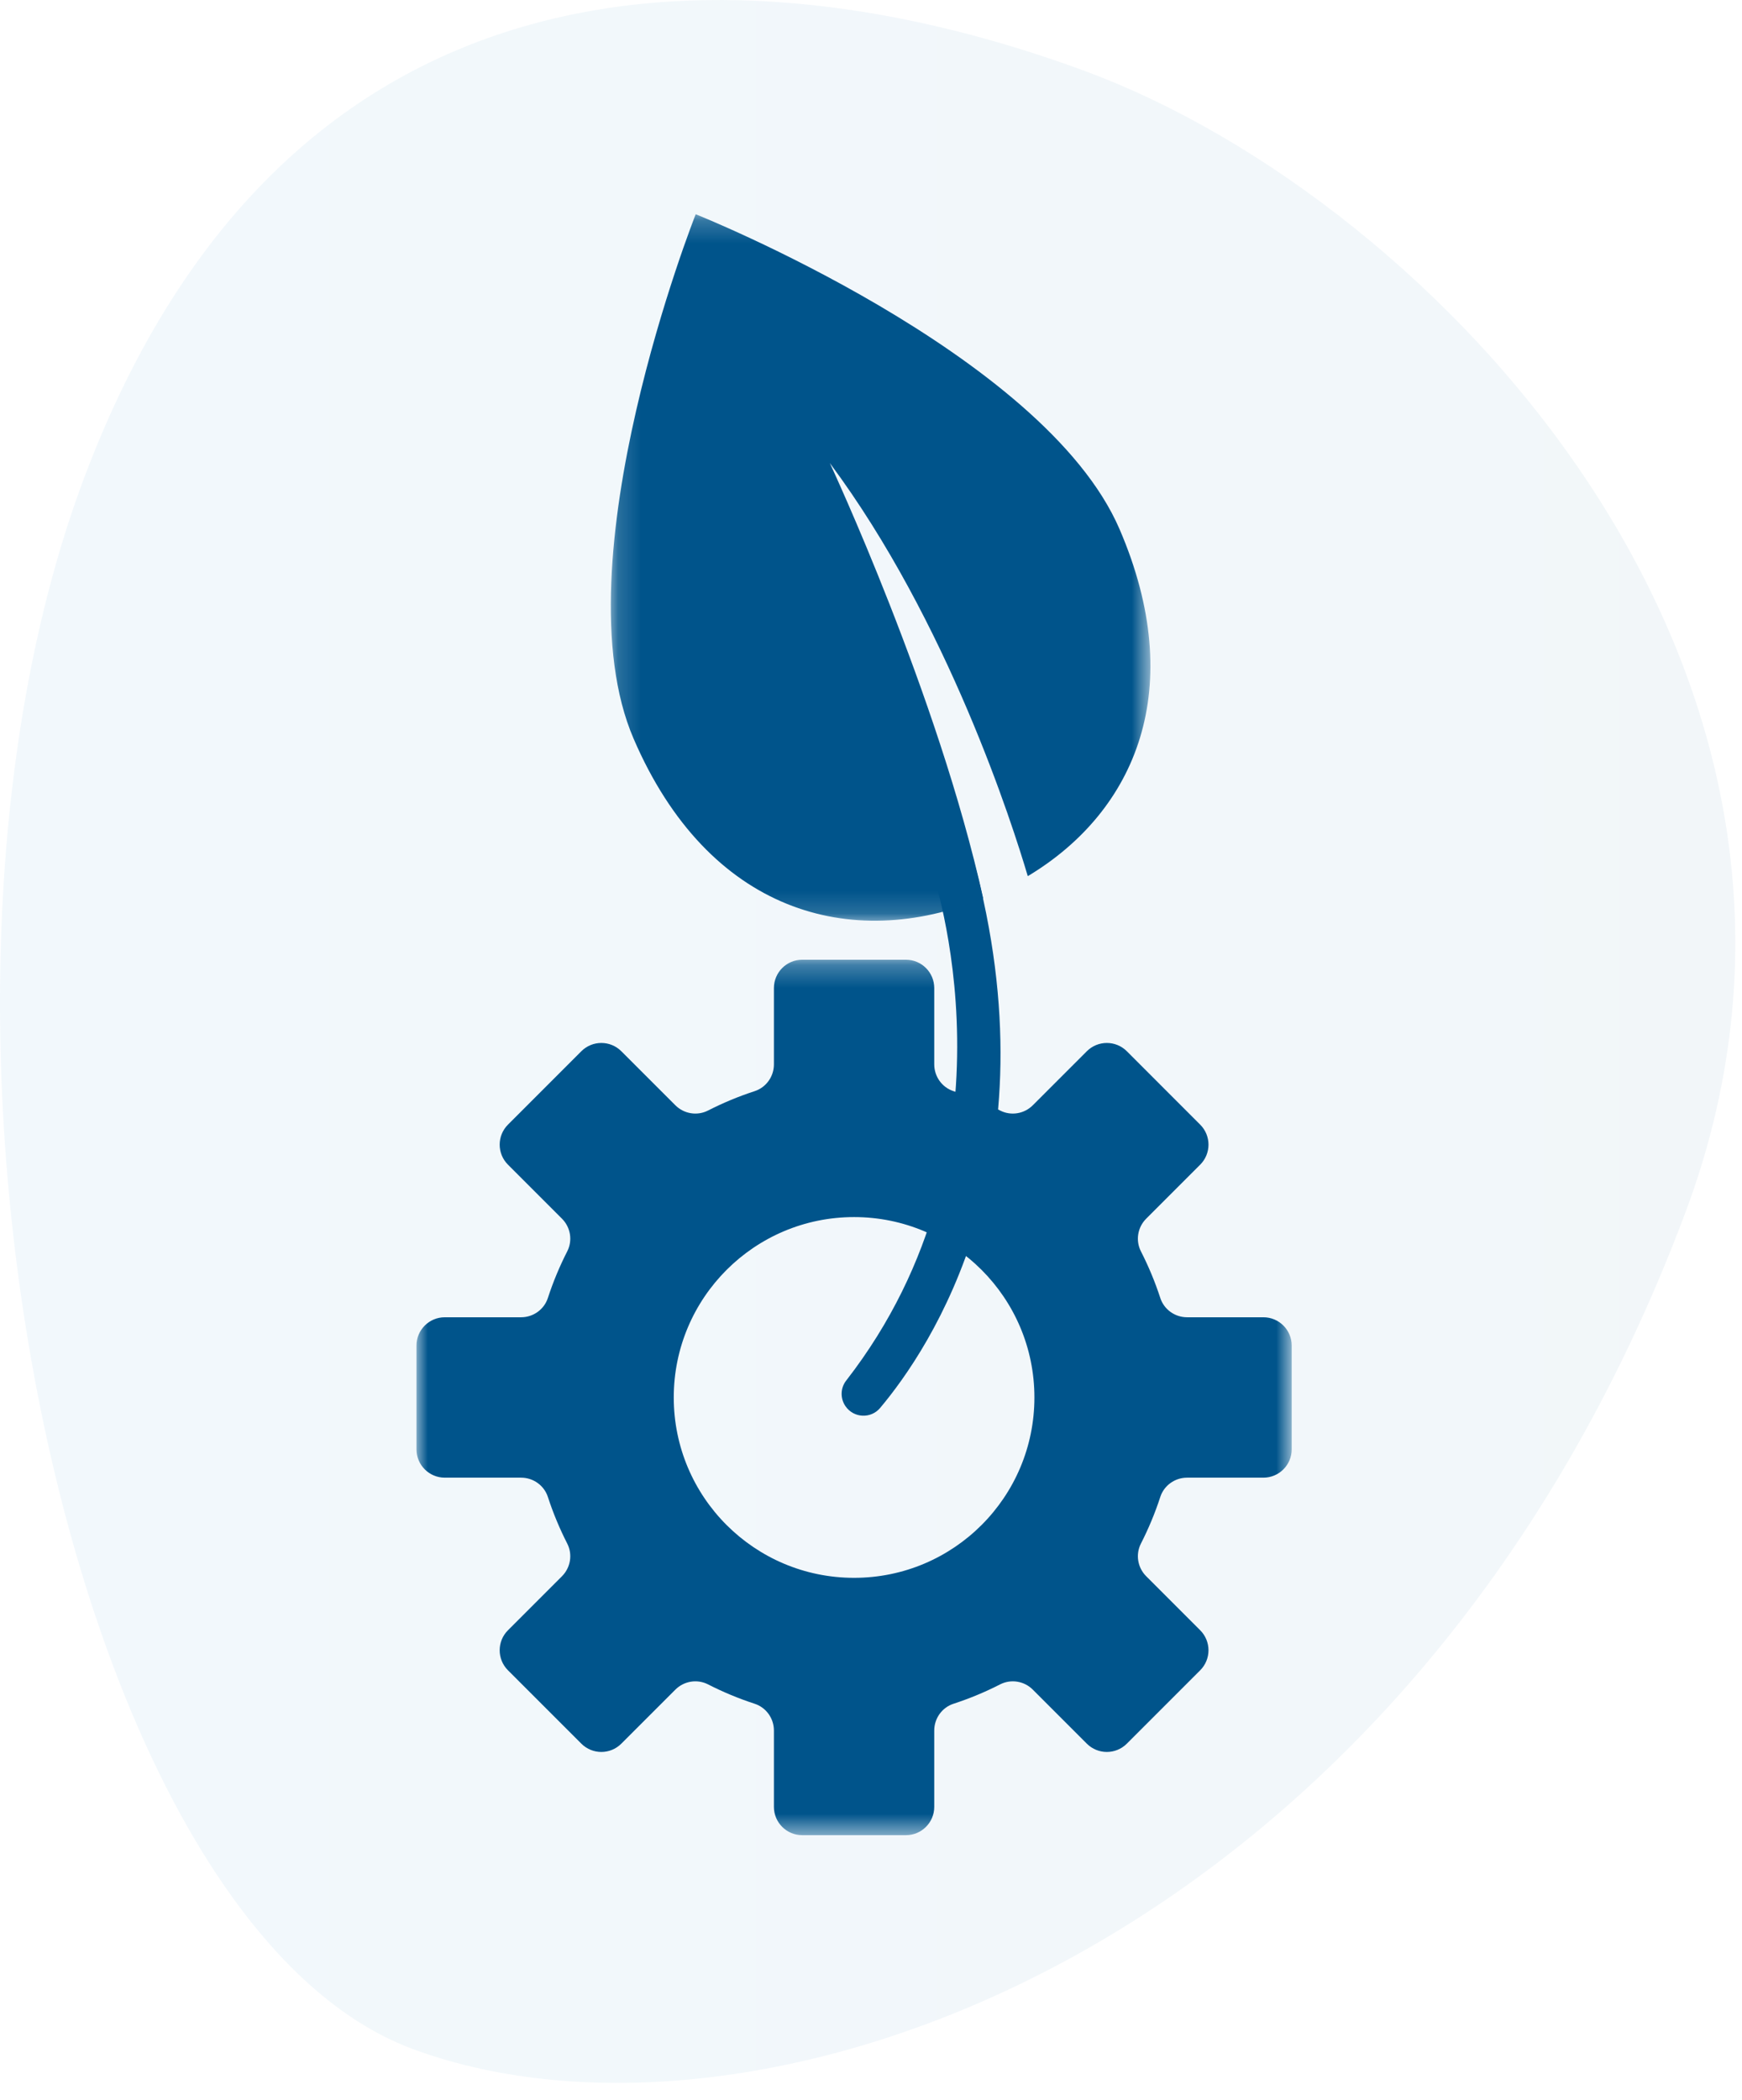 <?xml version="1.0" encoding="UTF-8"?>
<svg width="78px" height="94px" viewBox="0 0 78 94" version="1.1" xmlns="http://www.w3.org/2000/svg" xmlns:xlink="http://www.w3.org/1999/xlink">
    <title>Group 56</title>
    <defs>
        <linearGradient x1="-1.11022302e-14%" y1="50%" x2="100%" y2="50%" id="linearGradient-1">
            <stop stop-color="#017AC1" offset="0%"></stop>
            <stop stop-color="#017AC1" offset="17.428%"></stop>
            <stop stop-color="#00548B" offset="100%"></stop>
        </linearGradient>
        <polygon id="path-2" points="2.66562043e-05 0.262 39.189 0.262 39.189 39.451 2.66562043e-05 39.451"></polygon>
        <polygon id="path-4" points="0.172 0.211 24.333 0.211 24.333 31.836 0.172 31.836"></polygon>
    </defs>
    <g id="01---Maquettes" stroke="none" stroke-width="1" fill="none" fill-rule="evenodd">
        <g id="Group-56">
            <g id="Group-5" fill="url(#linearGradient-1)" fill-opacity="0.05">
                <path d="M3.754,21.427 C12.821,-2.742 33.095,-2.546 48.63,3.198 C64.158,8.955 84.515,30.094 75.466,54.279 C63.102,87.268 34.012,97.473 18.483,91.724 C2.955,85.969 -5.296,45.611 3.754,21.427" id="Fill-1"></path>
            </g>
            <g id="Group-9" transform="translate(18.648, 9.324)">
                <g id="Group-3" transform="translate(0, 33.376)">
                    <mask id="mask-3" fill="white">
                        <use xlink:href="#path-2"></use>
                    </mask>
                    <g id="Clip-2"></g>
                    <path d="M19.594,27.931 C15.135,27.931 11.52,24.316 11.52,19.857 C11.52,15.397 15.135,11.782 19.594,11.782 C24.054,11.782 27.669,15.397 27.669,19.857 C27.669,24.316 24.054,27.931 19.594,27.931 M37.922,16.267 L34.505,16.267 C33.961,16.267 33.473,15.92 33.305,15.402 C33.07,14.681 32.779,13.984 32.439,13.318 C32.19,12.831 32.288,12.24 32.674,11.854 L35.092,9.436 C35.587,8.941 35.587,8.139 35.092,7.644 L31.808,4.359 C31.313,3.864 30.51,3.864 30.015,4.359 L27.597,6.777 C27.211,7.163 26.62,7.261 26.133,7.012 C25.467,6.672 24.771,6.381 24.049,6.146 C23.531,5.978 23.184,5.49 23.184,4.946 L23.184,1.53 C23.184,0.83 22.617,0.262 21.917,0.262 L17.272,0.262 C16.572,0.262 16.005,0.83 16.005,1.53 L16.005,4.946 C16.005,5.49 15.658,5.978 15.14,6.146 C14.418,6.381 13.722,6.672 13.056,7.012 C12.569,7.261 11.978,7.163 11.592,6.777 L9.173,4.359 C8.679,3.864 7.876,3.864 7.382,4.359 L4.097,7.644 C3.602,8.139 3.602,8.941 4.097,9.436 L6.515,11.854 C6.901,12.24 6.999,12.831 6.75,13.318 C6.41,13.984 6.119,14.681 5.884,15.402 C5.716,15.92 5.228,16.267 4.684,16.267 L1.267,16.267 C0.567,16.267 2.66562043e-05,16.834 2.66562043e-05,17.534 L2.66562043e-05,22.179 C2.66562043e-05,22.879 0.567,23.447 1.267,23.447 L4.684,23.447 C5.228,23.447 5.716,23.794 5.884,24.311 C6.119,25.033 6.41,25.729 6.75,26.396 C6.999,26.882 6.901,27.473 6.515,27.86 L4.097,30.278 C3.602,30.772 3.602,31.575 4.097,32.07 L7.382,35.354 C7.876,35.849 8.679,35.849 9.173,35.354 L11.592,32.936 C11.978,32.55 12.569,32.452 13.056,32.701 C13.722,33.041 14.418,33.332 15.14,33.567 C15.658,33.735 16.005,34.223 16.005,34.767 L16.005,38.184 C16.005,38.884 16.572,39.451 17.272,39.451 L21.917,39.451 C22.617,39.451 23.184,38.884 23.184,38.184 L23.184,34.767 C23.184,34.223 23.531,33.735 24.049,33.567 C24.771,33.332 25.467,33.041 26.133,32.701 C26.62,32.452 27.211,32.55 27.597,32.936 L30.015,35.354 C30.51,35.849 31.313,35.849 31.808,35.354 L35.092,32.07 C35.587,31.575 35.587,30.772 35.092,30.278 L32.674,27.859 C32.288,27.473 32.19,26.882 32.439,26.396 C32.779,25.729 33.07,25.033 33.305,24.311 C33.473,23.794 33.961,23.447 34.505,23.447 L37.922,23.447 C38.622,23.447 39.189,22.879 39.189,22.179 L39.189,17.534 C39.189,16.834 38.622,16.267 37.922,16.267" id="Fill-1" fill="#00548B" mask="url(#mask-3)"></path>
                </g>
                <path d="M20.76,53.703 C23,51.041 28.62,42.677 24.925,29.094 L23.077,29.632 C23.077,29.632 27.375,42.017 19.238,52.481 C18.979,52.814 18.971,53.28 19.211,53.627 C19.578,54.157 20.345,54.195 20.76,53.703" id="Fill-4" fill="#00548B"></path>
                <g id="Group-8" transform="translate(8.53, 0.056)">
                    <mask id="mask-5" fill="white">
                        <use xlink:href="#path-4"></use>
                    </mask>
                    <g id="Clip-7"></g>
                    <path d="M22.951,14.308 C19.553,6.425 3.973,0.21 3.973,0.21 C3.973,0.21 -2.206,15.804 1.192,23.687 C4.537,31.449 10.915,33.253 16.845,30.835 C14.823,21.706 9.977,11.347 9.977,11.347 C15.267,18.451 18.164,27.544 18.842,29.841 C23.71,26.92 26.008,21.402 22.951,14.308" id="Fill-6" fill="#00548B" mask="url(#mask-5)"></path>
                </g>
            </g>
        </g>
    </g>
</svg>